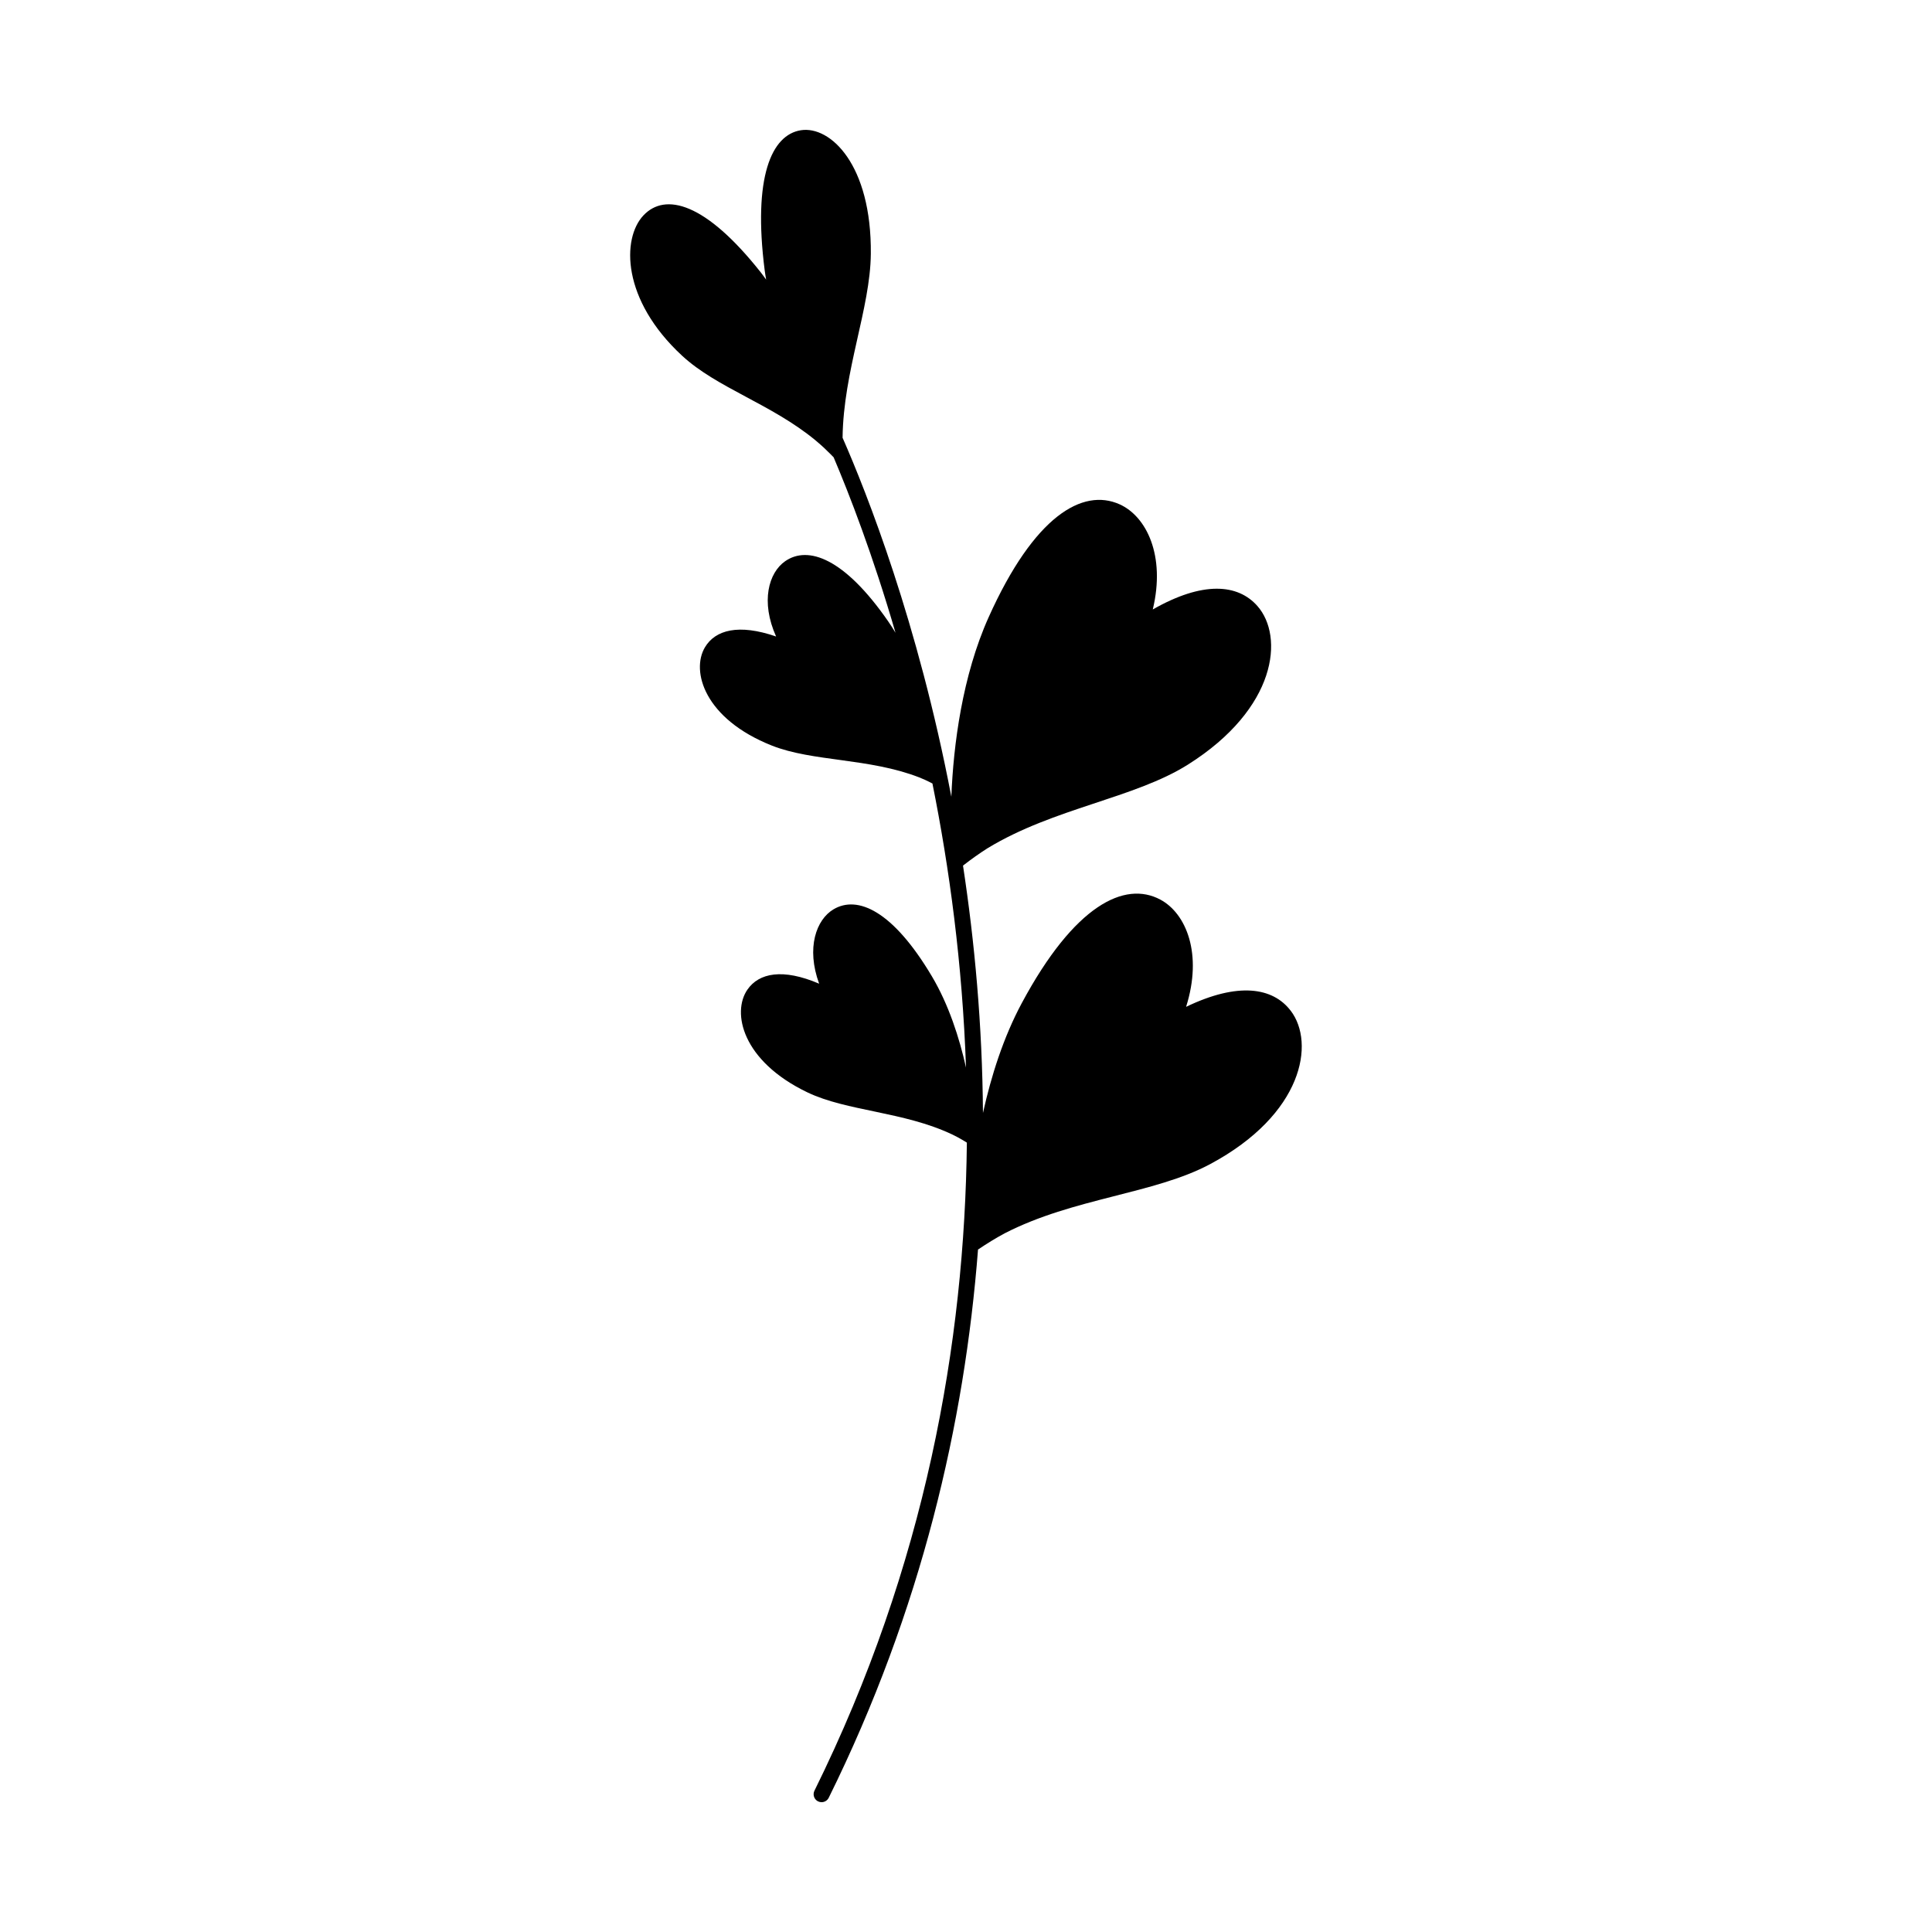 <?xml version="1.0" encoding="UTF-8"?>
<!-- Uploaded to: ICON Repo, www.iconrepo.com, Generator: ICON Repo Mixer Tools -->
<svg fill="#000000" width="800px" height="800px" version="1.1" viewBox="144 144 512 512" xmlns="http://www.w3.org/2000/svg">
 <path d="m486.06 411.87c-4.742-6.231-13.965-7.668-27.734-1.047 4.445-14.047 0.016-24.754-6.816-28.414-9.445-5.062-22.797 1.445-36.742 27.453-4.867 9.078-8.113 19.34-10.27 29.086-0.172-23.375-2.215-45.367-5.289-65.555 2.211-1.719 4.394-3.269 6.531-4.621 17.543-10.656 38.883-13.199 53.086-22.152 23.625-14.895 25.484-33.957 18.41-42.008-5.168-5.883-14.469-6.672-27.738 0.902 3.445-14.324-1.719-24.695-8.793-27.867-9.777-4.387-22.641 3.043-34.723 29.965-6.926 15.438-9.332 33.773-9.863 47.535-8.863-46.246-22.375-80.441-28.828-95.141 0.211-17.707 7.352-34.27 7.488-48.734 0.227-23.699-10.766-33.973-18.531-32.758-7.766 1.215-12.766 12.332-9.594 37.156 0.105 0.812 0.25 1.621 0.383 2.434-0.465-0.629-0.918-1.281-1.395-1.883-14.695-18.594-25.355-21.242-31.117-15.145-5.758 6.098-5.828 22.355 10.27 37.223 9.219 8.52 23.602 12.742 35.301 22.379 0.082 0.066 0.16 0.137 0.238 0.203 0.699 0.586 1.387 1.195 2.066 1.82 0.562 0.523 1.137 1.09 1.719 1.676 0.266 0.273 0.539 0.527 0.801 0.812 4.176 9.84 10.344 25.73 16.398 46.492-0.641-1.059-1.305-2.098-2.004-3.109-11.559-16.656-21.18-20.047-27.23-15.852-4.383 3.039-6.559 10.711-2.41 19.961-9.91-3.43-16.113-1.758-18.859 2.863-3.758 6.332-0.102 18.969 17.734 26.043 10.836 4.297 25.762 3.266 39.055 8.43 0.504 0.203 1.012 0.418 1.523 0.645 0.672 0.289 1.316 0.648 1.977 0.973 4.508 22.414 7.941 47.801 8.898 75.289-1.754-7.894-4.602-16.723-9.062-24.223-10.359-17.422-19.719-21.488-26.047-17.723-4.578 2.719-7.289 10.207-3.812 19.711-9.648-4.125-15.934-2.856-19 1.562-4.195 6.051-1.43 18.918 15.859 27.223 10.508 5.047 25.469 5.066 38.371 11.156 0.488 0.238 0.977 0.488 1.473 0.746 0.832 0.43 1.633 0.941 2.445 1.43-0.574 52.855-10.902 112.07-40.391 171.75-0.516 1.047-0.086 2.312 0.957 2.828 0.301 0.145 0.621 0.215 0.934 0.215 0.777 0 1.527-0.434 1.895-1.176 24.641-49.871 36.012-99.41 39.562-145.28 2.398-1.617 4.75-3.059 7.047-4.293 18.242-9.402 39.711-10.434 54.508-18.367 24.621-13.199 27.816-32.086 21.32-40.617z"/>
</svg>